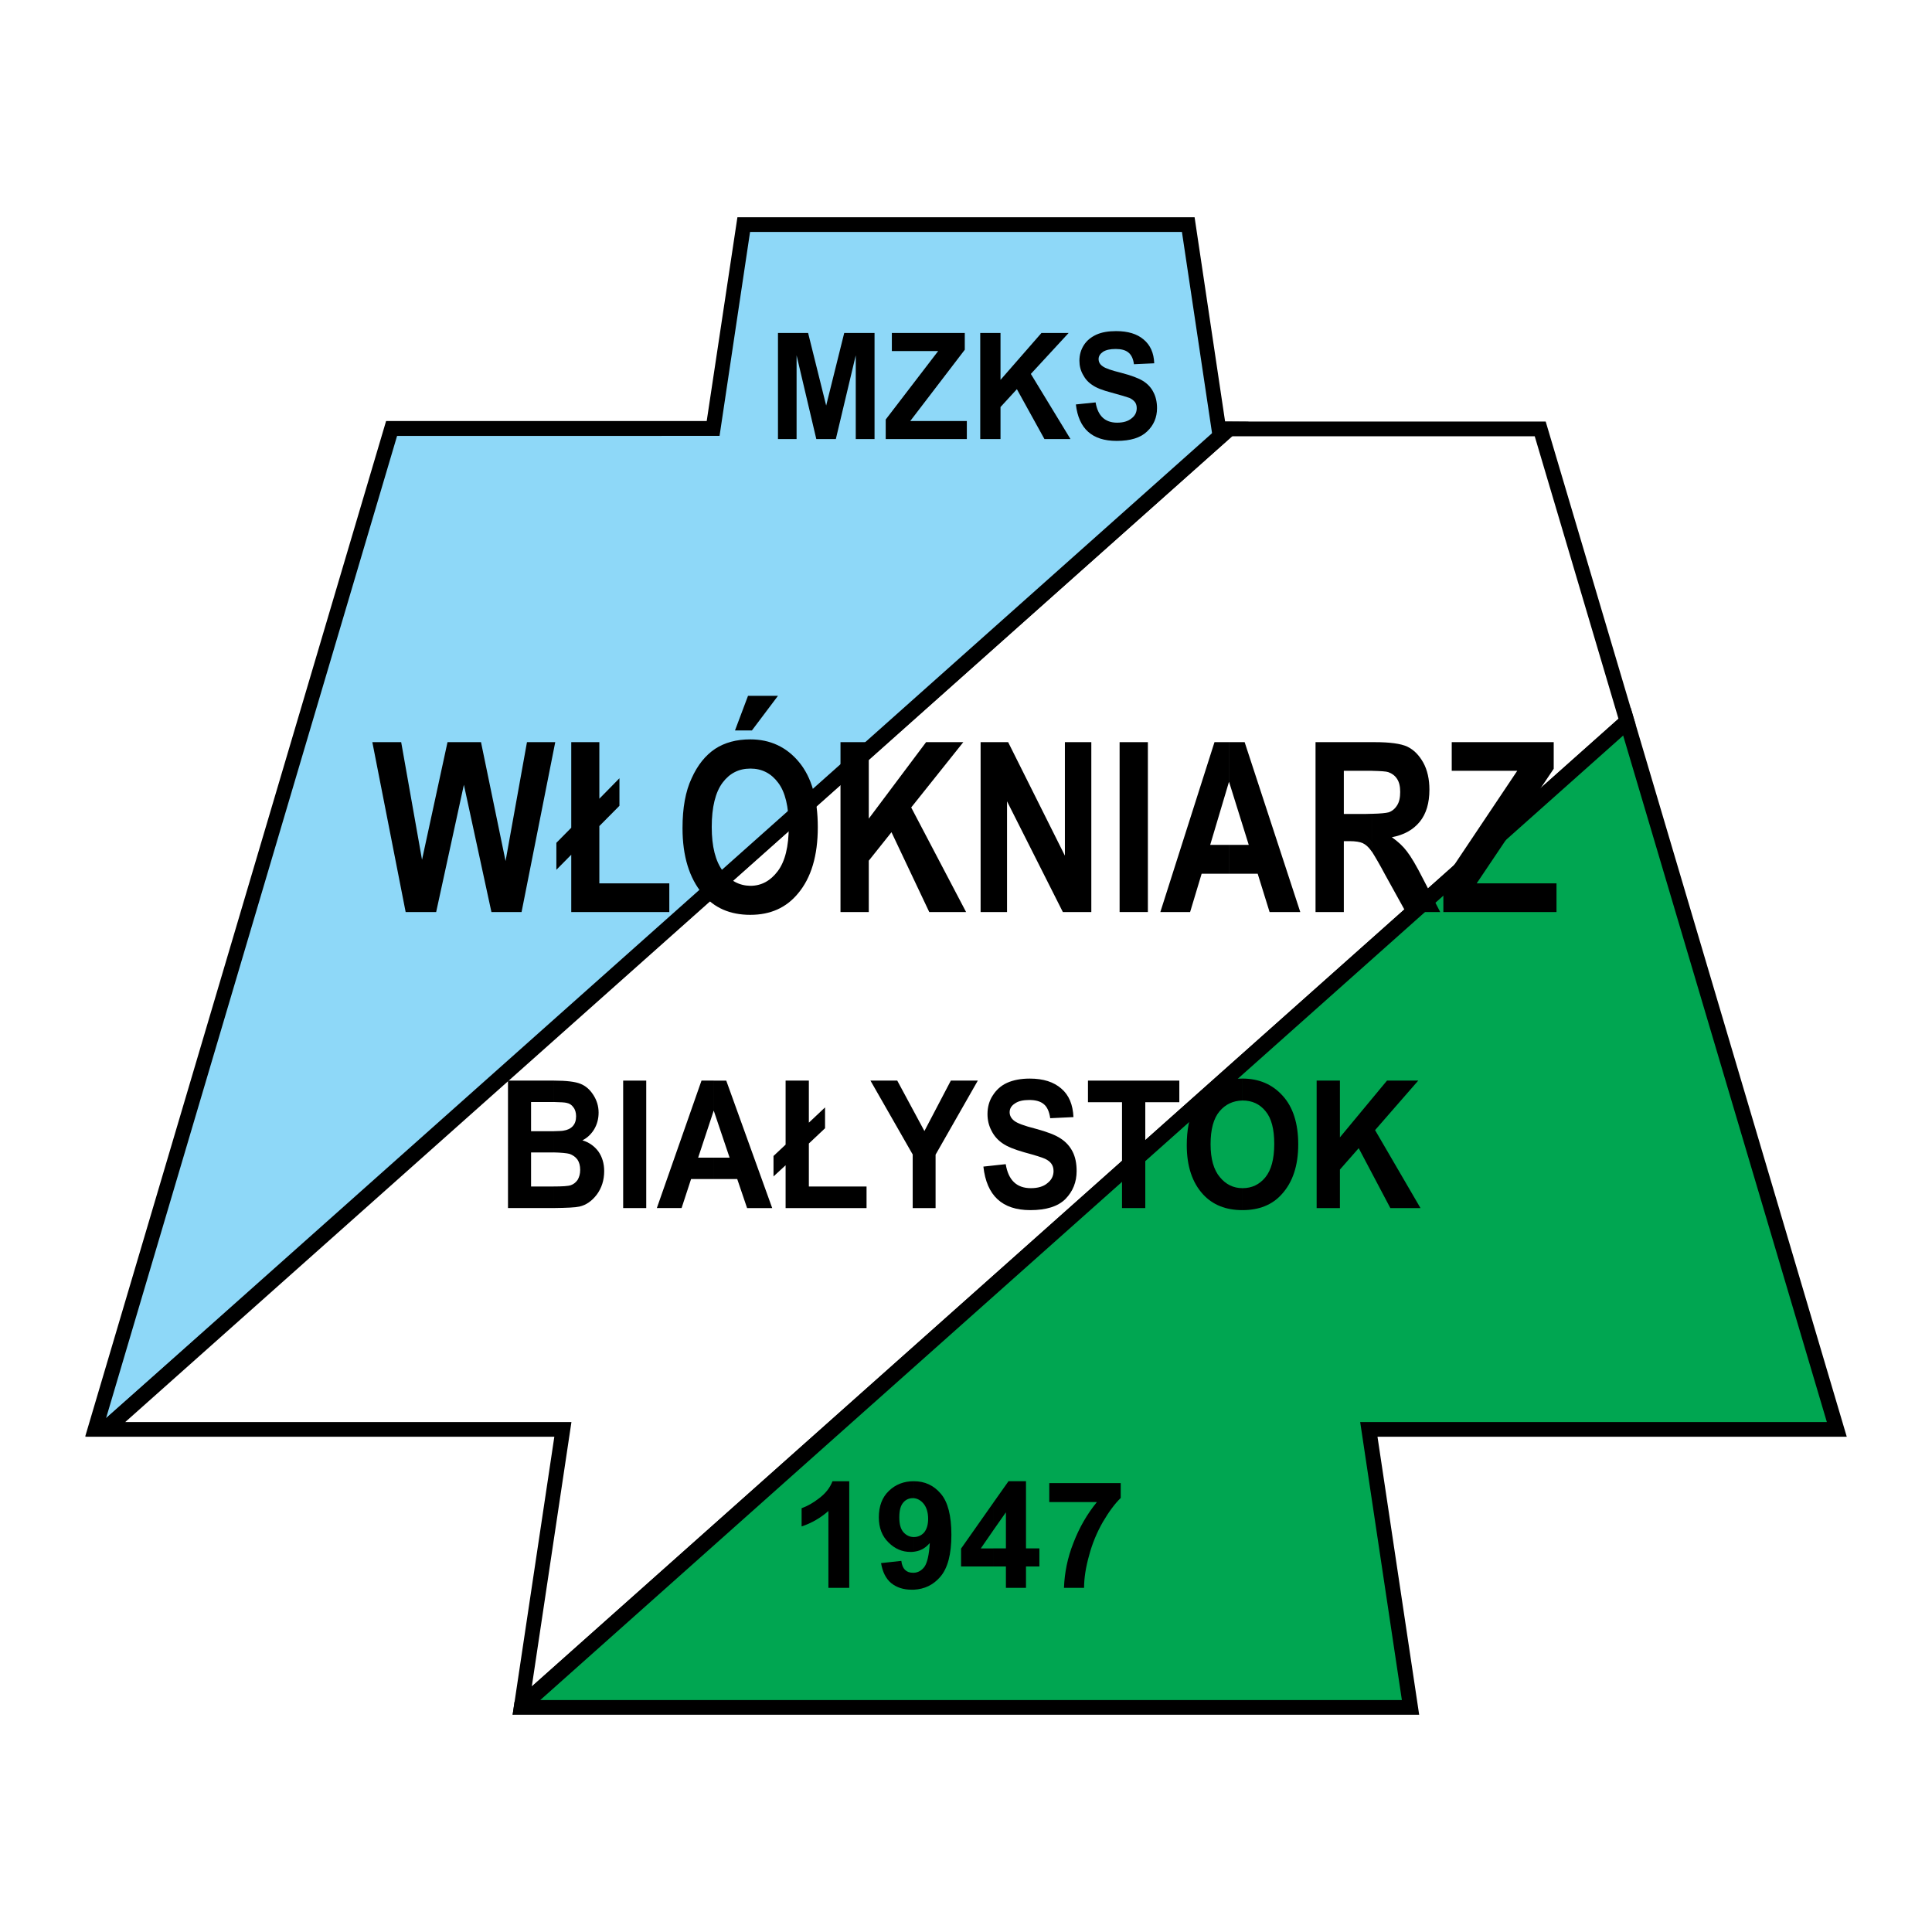 <?xml version="1.0" encoding="utf-8"?>
<!-- Generator: Adobe Illustrator 13.0.0, SVG Export Plug-In . SVG Version: 6.00 Build 14948)  -->
<!DOCTYPE svg PUBLIC "-//W3C//DTD SVG 1.0//EN" "http://www.w3.org/TR/2001/REC-SVG-20010904/DTD/svg10.dtd">
<svg version="1.0" id="Layer_1" xmlns="http://www.w3.org/2000/svg" xmlns:xlink="http://www.w3.org/1999/xlink" x="0px" y="0px"
	 width="192.756px" height="192.756px" viewBox="0 0 192.756 192.756" enable-background="new 0 0 192.756 192.756"
	 xml:space="preserve">
<g>
	<polygon fill-rule="evenodd" clip-rule="evenodd" fill="#FFFFFF" points="0,0 192.756,0 192.756,192.756 0,192.756 0,0 	"/>
	<path fill-rule="evenodd" clip-rule="evenodd" fill="#FFFFFF" d="M122.916,43.525c-0.409,0.371-107.581,95.828-110.421,98.354
		c3.583,0,44.517,0,44.517,0s-3.954,25.508-4.474,28.941c2.952-2.617,109.028-97.091,109.715-97.704
		c-0.261-0.873-8.837-28.589-9.134-29.591C152.062,43.525,123.454,43.525,122.916,43.525L122.916,43.525z"/>
	<path fill-rule="evenodd" clip-rule="evenodd" fill="#FFFFFF" d="M122.637,42.857c-0.52,0.204-111.831,95.569-110.215,99.022
		c1.411,3.025,44.405,0.111,44.164,0.352c0,0-6.46,26.084-3.174,27.217c3.731,1.262,108.341-95.996,108.601-96.888
		c0.26-0.854-7.871-28.774-8.706-29.387C152.451,42.541,123.139,42.671,122.637,42.857L122.637,42.857z"/>
	<path fill-rule="evenodd" clip-rule="evenodd" fill="#8ED8F8" d="M74.574,22.455c-0.91,0.78-3.286,20.105-3.286,20.105
		s-31.076-0.52-31.93,0.111c-0.854,0.649-30.111,97.202-29.406,99.709c0.427,1.502,109.288-96.368,112.035-98.967
		c0.13-0.13-0.427,0-0.427,0s-2.506-20.179-3.416-20.959C117.217,21.675,75.502,21.675,74.574,22.455L74.574,22.455z"/>
	<polygon fill-rule="evenodd" clip-rule="evenodd" fill="#00A651" points="51.889,170.432 140.533,170.375 136.486,142.529 
		183.045,142.398 162.104,72.226 51.889,170.432 	"/>
	<path fill-rule="evenodd" clip-rule="evenodd" d="M184.252,143.346l-21.553-72.717l-0.873,0.78l-44.294,39.431v1.113l44.183-39.337
		l20.551,69.263h-46.56l4.159,27.734h-22.333v1.467h24.059l-4.158-27.734H184.252L184.252,143.346z M117.532,110.84l-66.2,58.959
		l-0.186,1.281h66.386v-1.467H52.798l64.734-57.66V110.84L117.532,110.84z"/>
	<path fill-rule="evenodd" clip-rule="evenodd" d="M122.229,42.059l-3.044-20.384h-0.632H73.572l-3.063,20.328h-4.511v1.485h5.792
		l3.044-20.347h43.088l3.045,20.347h0.427L65.998,92.498v1.689l58.571-52.11L122.229,42.059L122.229,42.059z M65.998,42.003H38.522
		L8.504,143.309h2.246l55.248-49.122v-1.689l-55.415,48.991l29.035-98h26.38V42.003L65.998,42.003z"/>
	<path fill-rule="evenodd" clip-rule="evenodd" d="M154.215,42.059h-31.986L86.994,73.451v2.098l35.922-32.023h30.204l8.354,28.18
		l-74.479,66.33v2.098l76.188-67.852L154.215,42.059L154.215,42.059z M86.994,73.451l-78.49,69.895h46.801l-4.159,27.734
		l2.154-0.928l33.694-30.02v-2.098l-33.936,30.223l3.954-26.379H12.495l74.499-66.33V73.451L86.994,73.451z"/>
	<polygon fill-rule="evenodd" clip-rule="evenodd" points="40.472,90.994 37.148,74.045 40.026,74.045 42.105,85.777 44.648,74.045 
		47.99,74.045 50.44,85.908 52.576,74.045 55.397,74.045 52.037,90.994 49.03,90.994 46.282,78.296 43.516,90.994 40.472,90.994 	
		"/>
	<polygon fill-rule="evenodd" clip-rule="evenodd" points="56.994,82.584 56.994,74.045 59.797,74.045 59.797,79.688 61.802,77.646 
		61.802,80.394 59.797,82.417 59.797,88.135 66.777,88.135 66.777,90.994 56.994,90.994 56.994,85.276 55.509,86.78 55.509,84.088 
		56.994,82.584 	"/>
	<path fill-rule="evenodd" clip-rule="evenodd" d="M74.853,73.767L74.853,73.767c1.986,0,3.62,0.761,4.864,2.265
		c1.262,1.522,1.875,3.694,1.875,6.498c0,2.822-0.65,5.049-1.987,6.627c-1.169,1.411-2.747,2.116-4.734,2.116
		c-0.018,0-0.018,0-0.018,0v-2.896h0.018c1.096,0,2.005-0.501,2.729-1.467c0.724-0.965,1.095-2.45,1.095-4.455
		c0-1.968-0.353-3.435-1.058-4.363c-0.705-0.947-1.633-1.411-2.766-1.411h-0.018V73.767L74.853,73.767z M74.853,72.875v-3.453h2.766
		l-2.599,3.453H74.853L74.853,72.875z M68.095,82.622c0-2.023,0.297-3.676,0.91-4.975c0.594-1.318,1.374-2.284,2.339-2.933
		c0.965-0.631,2.135-0.947,3.509-0.947v2.915c-1.133,0-2.061,0.464-2.766,1.411c-0.706,0.947-1.077,2.432-1.077,4.418
		c0,1.949,0.372,3.416,1.114,4.399c0.724,0.966,1.634,1.448,2.729,1.467v2.896c-2.005,0-3.602-0.687-4.753-2.079
		C68.764,87.597,68.095,85.406,68.095,82.622L68.095,82.622z M74.853,69.422v3.453h-1.522l1.299-3.453H74.853L74.853,69.422z"/>
	<polygon fill-rule="evenodd" clip-rule="evenodd" points="83.856,90.994 83.856,74.045 86.678,74.045 86.678,81.675 92.396,74.045 
		96.109,74.045 90.911,80.561 96.387,90.994 92.712,90.994 88.943,83.03 86.678,85.871 86.678,90.994 83.856,90.994 	"/>
	<polygon fill-rule="evenodd" clip-rule="evenodd" points="97.835,90.994 97.835,74.045 100.583,74.045 106.245,85.369 
		106.245,74.045 108.881,74.045 108.881,90.994 106.041,90.994 100.472,79.948 100.472,90.994 97.835,90.994 	"/>
	<polygon fill-rule="evenodd" clip-rule="evenodd" points="111.703,90.994 111.703,74.045 114.524,74.045 114.524,90.994 
		111.703,90.994 	"/>
	<path fill-rule="evenodd" clip-rule="evenodd" d="M129.729,90.994h-3.062l-1.188-3.824h-2.822v-2.877h1.931l-1.931-6.182v-4.065
		h1.522L129.729,90.994L129.729,90.994z M122.655,87.17h-2.766l-1.151,3.824h-2.97l5.402-16.949h1.484v4.065l-0.037-0.111
		l-1.875,6.293h1.912V87.17L122.655,87.17z"/>
	<path fill-rule="evenodd" clip-rule="evenodd" d="M136.895,74.045h0.26c1.522,0,2.6,0.148,3.249,0.445
		c0.649,0.316,1.169,0.835,1.597,1.597c0.408,0.743,0.612,1.652,0.612,2.692c0,1.337-0.315,2.413-0.965,3.211
		c-0.669,0.817-1.597,1.318-2.785,1.541c0.612,0.427,1.114,0.891,1.504,1.411c0.408,0.52,0.946,1.43,1.615,2.748l1.708,3.305h-3.435
		l-2.023-3.657c-0.613-1.151-1.077-1.931-1.337-2.339v-3.806c0.835-0.018,1.374-0.074,1.652-0.148
		c0.334-0.111,0.631-0.353,0.835-0.687c0.223-0.334,0.315-0.78,0.315-1.355c0-0.538-0.093-0.965-0.315-1.299
		c-0.204-0.315-0.501-0.539-0.872-0.668c-0.204-0.074-0.762-0.111-1.615-0.13V74.045L136.895,74.045z M131.251,90.994V74.045h5.644
		v2.859c-0.204,0-0.408,0-0.649,0h-2.172v4.307h2.061c0.278,0,0.52-0.019,0.761-0.019v3.806c-0.056-0.056-0.093-0.112-0.13-0.167
		c-0.241-0.334-0.52-0.575-0.798-0.705c-0.279-0.13-0.725-0.205-1.337-0.205h-0.557v7.073H131.251L131.251,90.994z"/>
	<polygon fill-rule="evenodd" clip-rule="evenodd" points="144.005,90.994 144.005,87.913 151.375,76.904 144.84,76.904 
		144.84,74.045 155.014,74.045 155.014,76.7 147.328,88.135 155.292,88.135 155.292,90.994 144.005,90.994 	"/>
	<path fill-rule="evenodd" clip-rule="evenodd" d="M55.23,107.812h0.037c1.244,0,2.135,0.111,2.636,0.316
		c0.52,0.203,0.947,0.576,1.281,1.096c0.353,0.537,0.539,1.133,0.539,1.781c0,0.613-0.149,1.17-0.446,1.672
		c-0.297,0.482-0.687,0.854-1.169,1.094c0.687,0.205,1.207,0.596,1.596,1.115c0.372,0.537,0.576,1.188,0.576,1.949
		c0,0.928-0.26,1.707-0.743,2.357c-0.482,0.631-1.058,1.039-1.727,1.188c-0.408,0.094-1.262,0.131-2.58,0.148v-2.152
		c0.891,0,1.466-0.037,1.727-0.131c0.26-0.092,0.482-0.26,0.668-0.52c0.167-0.279,0.26-0.613,0.26-1.002
		c0-0.428-0.092-0.762-0.278-1.039c-0.204-0.262-0.464-0.447-0.78-0.559c-0.278-0.074-0.816-0.129-1.596-0.148v-2.115
		c0.501-0.02,0.835-0.02,0.984-0.057c0.39-0.055,0.706-0.203,0.928-0.445c0.223-0.24,0.334-0.574,0.334-0.984
		c0-0.371-0.093-0.686-0.278-0.908c-0.167-0.242-0.39-0.373-0.65-0.428c-0.186-0.057-0.631-0.074-1.318-0.094V107.812L55.23,107.812
		z M50.682,107.812h4.548v2.135c-0.26,0-0.557,0-0.91,0h-1.336v2.916h1.541c0.26,0,0.501,0,0.706,0v2.115c-0.111,0-0.241,0-0.372,0
		h-1.875v3.398h2.153c0.037,0,0.056,0,0.093,0v2.152c-0.205,0-0.427,0-0.65,0h-3.898V107.812L50.682,107.812z"/>
	<polygon fill-rule="evenodd" clip-rule="evenodd" points="62.173,120.529 62.173,107.812 64.475,107.812 64.475,120.529 
		62.173,120.529 	"/>
	<path fill-rule="evenodd" clip-rule="evenodd" d="M77.043,120.529h-2.506l-0.984-2.896h-2.339v-2.135h1.578l-1.578-4.678v-3.008
		h1.244L77.043,120.529L77.043,120.529z M71.214,117.633h-2.265l-0.947,2.896h-2.469l4.456-12.717h1.226v3.008v-0.037l-1.56,4.715
		h1.56V117.633L71.214,117.633z"/>
	<polygon fill-rule="evenodd" clip-rule="evenodd" points="78.38,114.199 78.38,107.812 80.7,107.812 80.7,112.008 82.315,110.486 
		82.315,112.566 80.7,114.088 80.7,118.377 86.456,118.377 86.456,120.529 78.38,120.529 78.38,116.26 77.173,117.373 
		77.173,115.332 78.38,114.199 	"/>
	<polygon fill-rule="evenodd" clip-rule="evenodd" points="91.06,120.529 91.06,115.184 86.845,107.812 89.519,107.812 
		92.229,112.844 94.865,107.812 97.557,107.812 93.343,115.201 93.343,120.529 91.06,120.529 	"/>
	<path fill-rule="evenodd" clip-rule="evenodd" d="M98.113,116.391l2.229-0.242c0.26,1.598,1.095,2.395,2.506,2.395
		c0.705,0,1.263-0.166,1.652-0.5c0.408-0.316,0.612-0.725,0.612-1.207c0-0.297-0.074-0.539-0.223-0.742
		c-0.13-0.188-0.353-0.354-0.631-0.484c-0.278-0.129-0.984-0.352-2.079-0.648c-0.984-0.279-1.708-0.576-2.153-0.891
		c-0.465-0.316-0.836-0.725-1.096-1.244c-0.278-0.52-0.408-1.078-0.408-1.672c0-0.686,0.167-1.318,0.52-1.855
		c0.353-0.557,0.816-0.984,1.43-1.264c0.612-0.277,1.374-0.426,2.265-0.426c1.355,0,2.395,0.334,3.156,1.002
		c0.761,0.65,1.15,1.598,1.206,2.84l-2.32,0.111c-0.093-0.668-0.315-1.15-0.649-1.41c-0.335-0.279-0.817-0.408-1.448-0.408
		c-0.612,0-1.096,0.111-1.43,0.352c-0.353,0.225-0.52,0.521-0.52,0.873c0,0.334,0.167,0.631,0.464,0.855
		c0.297,0.24,1.003,0.5,2.098,0.779c1.17,0.314,2.005,0.631,2.525,0.982c0.52,0.336,0.909,0.762,1.188,1.301
		c0.278,0.537,0.408,1.188,0.408,1.949c0,1.096-0.371,2.023-1.113,2.785c-0.743,0.742-1.912,1.113-3.509,1.113
		C99.988,120.734,98.429,119.285,98.113,116.391L98.113,116.391z"/>
	<polygon fill-rule="evenodd" clip-rule="evenodd" points="111.944,120.529 111.944,109.967 108.547,109.967 108.547,107.812 
		117.662,107.812 117.662,109.967 114.265,109.967 114.265,120.529 111.944,120.529 	"/>
	<path fill-rule="evenodd" clip-rule="evenodd" d="M123.955,107.609c1.652,0,2.989,0.576,4.01,1.707
		c1.04,1.133,1.56,2.768,1.56,4.865c0,2.115-0.557,3.787-1.652,4.975c-0.946,1.059-2.265,1.578-3.898,1.578h-0.019v-2.191
		c0.019,0,0.019,0,0.019,0c0.91,0,1.671-0.352,2.265-1.076c0.595-0.725,0.892-1.838,0.892-3.342c0-1.467-0.278-2.562-0.873-3.268
		c-0.575-0.705-1.336-1.059-2.283-1.059c0,0,0,0-0.019,0V107.609L123.955,107.609z M118.404,114.256
		c0-1.523,0.241-2.768,0.743-3.732c0.482-0.984,1.132-1.707,1.931-2.191c0.779-0.482,1.744-0.723,2.877-0.723v2.189
		c-0.928,0.02-1.689,0.373-2.283,1.078s-0.892,1.801-0.892,3.285c0,1.467,0.316,2.562,0.929,3.285
		c0.594,0.725,1.355,1.096,2.246,1.096v2.191c-1.652,0-2.951-0.52-3.917-1.561C118.943,117.986,118.404,116.334,118.404,114.256
		L118.404,114.256z"/>
	<polygon fill-rule="evenodd" clip-rule="evenodd" points="131.362,120.529 131.362,107.812 133.683,107.812 133.683,113.475 
		138.38,107.812 141.498,107.812 137.191,112.752 141.722,120.529 138.714,120.529 135.558,114.553 133.683,116.688 
		133.683,120.529 131.362,120.529 	"/>
	<polygon fill-rule="evenodd" clip-rule="evenodd" points="77.619,43.804 77.619,33.222 80.626,33.222 82.427,40.462 84.228,33.222 
		87.253,33.222 87.253,43.804 85.379,43.804 85.379,35.45 83.392,43.804 81.443,43.804 79.475,35.45 79.475,43.804 77.619,43.804 	
		"/>
	<polygon fill-rule="evenodd" clip-rule="evenodd" points="88.368,43.804 88.368,41.854 93.603,35.023 88.98,35.023 88.98,33.222 
		96.257,33.222 96.257,34.893 90.818,42.003 96.461,42.003 96.461,43.804 88.368,43.804 	"/>
	<polygon fill-rule="evenodd" clip-rule="evenodd" points="97.798,43.804 97.798,33.222 99.821,33.222 99.821,37.9 103.905,33.222 
		106.616,33.222 102.848,37.306 106.802,43.804 104.203,43.804 101.455,38.829 99.821,40.61 99.821,43.804 97.798,43.804 	"/>
	<path fill-rule="evenodd" clip-rule="evenodd" d="M107.34,40.351l1.968-0.204c0.224,1.336,0.929,2.023,2.153,2.023
		c0.613,0,1.096-0.148,1.43-0.427c0.353-0.26,0.52-0.612,0.52-1.021c0-0.242-0.055-0.427-0.167-0.594
		c-0.13-0.167-0.315-0.316-0.557-0.427c-0.26-0.093-0.854-0.278-1.819-0.538c-0.854-0.223-1.485-0.464-1.875-0.743
		c-0.408-0.26-0.724-0.613-0.946-1.04c-0.241-0.427-0.354-0.891-0.354-1.393c0-0.575,0.149-1.095,0.446-1.559
		s0.724-0.798,1.243-1.04c0.539-0.242,1.188-0.353,1.968-0.353c1.188,0,2.098,0.279,2.748,0.835
		c0.668,0.557,1.021,1.337,1.059,2.376l-2.024,0.093c-0.074-0.576-0.278-0.965-0.575-1.188c-0.278-0.223-0.705-0.334-1.244-0.334
		c-0.557,0-0.965,0.093-1.262,0.279c-0.297,0.204-0.445,0.445-0.445,0.724c0,0.297,0.13,0.539,0.408,0.724
		c0.26,0.204,0.872,0.409,1.838,0.65c1.002,0.26,1.745,0.538,2.19,0.817c0.445,0.278,0.798,0.649,1.021,1.095
		c0.242,0.446,0.372,0.984,0.372,1.615c0,0.928-0.335,1.708-0.984,2.32c-0.649,0.631-1.652,0.947-3.045,0.947
		C108.974,43.989,107.619,42.783,107.34,40.351L107.34,40.351z"/>
	<path fill-rule="evenodd" clip-rule="evenodd" d="M84.729,158.42H82.65v-7.668c-0.78,0.688-1.671,1.207-2.673,1.541v-1.818
		c0.575-0.205,1.169-0.539,1.782-1.021c0.631-0.482,1.058-1.039,1.299-1.672h1.671V158.42L84.729,158.42z"/>
	<path fill-rule="evenodd" clip-rule="evenodd" d="M91.171,156.916c0.427-0.02,0.779-0.223,1.058-0.594
		c0.278-0.391,0.464-1.17,0.538-2.377c-0.26,0.297-0.52,0.52-0.854,0.668c-0.223,0.111-0.482,0.168-0.742,0.205v-1.467l0,0
		c0.408,0,0.742-0.148,1.021-0.445c0.26-0.316,0.408-0.762,0.408-1.375c0-0.648-0.167-1.168-0.464-1.521
		c-0.278-0.334-0.612-0.502-0.965-0.539v-1.689l0,0c1.095,0,1.986,0.41,2.692,1.244c0.705,0.818,1.058,2.191,1.058,4.104
		c0,1.949-0.372,3.342-1.114,4.195c-0.687,0.799-1.56,1.225-2.636,1.281V156.916L91.171,156.916z M87.903,155.951l2.023-0.223
		c0.093,0.797,0.483,1.188,1.17,1.188c0.018,0,0.037,0,0.074,0v1.689c-0.074,0-0.148,0-0.223,0c-0.817,0-1.485-0.223-2.023-0.65
		C88.386,157.51,88.052,156.842,87.903,155.951L87.903,155.951z M91.171,154.818c-0.111,0.018-0.223,0.018-0.334,0.018
		c-0.835,0-1.559-0.314-2.19-0.945c-0.65-0.633-0.965-1.467-0.965-2.508c0-1.113,0.334-2.004,1.002-2.635
		c0.668-0.65,1.504-0.967,2.488-0.967v1.689c-0.037,0-0.074,0-0.093,0c-0.39,0-0.724,0.15-0.965,0.447
		c-0.26,0.297-0.39,0.779-0.39,1.465c0,0.688,0.13,1.17,0.427,1.504c0.278,0.297,0.612,0.465,1.021,0.465V154.818L91.171,154.818z"
		/>
	<path fill-rule="evenodd" clip-rule="evenodd" d="M100.36,158.42v-2.135h-1.263v-1.801h1.263v-3.602l-1.263,1.801v-2.748
		l1.522-2.154h1.745v6.703h1.336v1.801h-1.336v2.135H100.36L100.36,158.42z M99.098,156.285h-3.212v-1.783l3.212-4.566v2.748
		l-1.244,1.801h1.244V156.285L99.098,156.285z"/>
	<path fill-rule="evenodd" clip-rule="evenodd" d="M104.686,149.861v-1.893h7.129v1.484c-0.576,0.557-1.17,1.355-1.782,2.395
		c-0.595,1.039-1.059,2.154-1.374,3.342c-0.334,1.188-0.501,2.266-0.501,3.23h-2.005c0.056-1.504,0.353-3.008,0.946-4.492
		c0.576-1.504,1.355-2.859,2.339-4.066H104.686L104.686,149.861z"/>
</g>
</svg>
